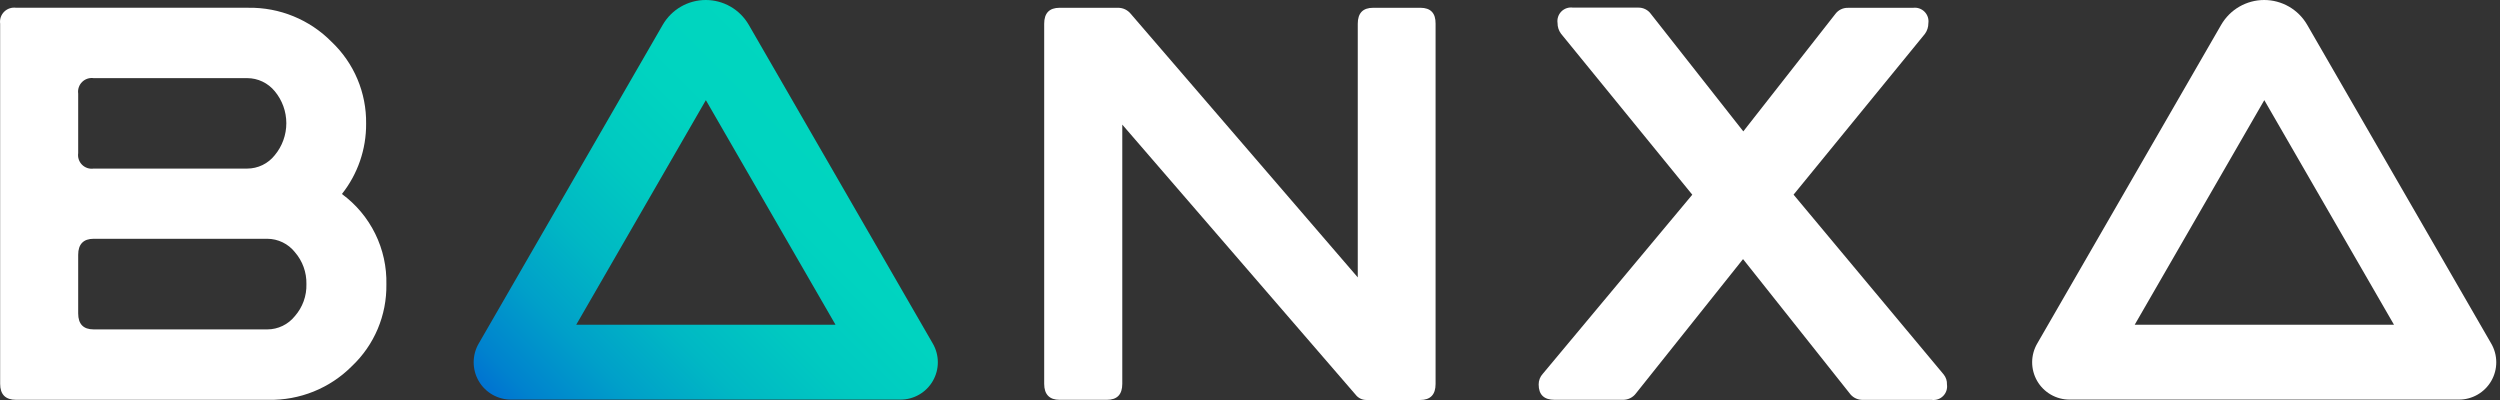 <svg xmlns="http://www.w3.org/2000/svg" width="150" height="24" viewBox="0 0 150 24" fill="none"><rect x="0" y="0" width="150" height="24" fill="#333333" stroke="none"/><div xmlns="" id="in-page-channel-node-id" data-channel-name="in_page_channel_KzMNfz"/>
<path d="M54.022 23.976H30.675C30.279 23.979 29.89 23.877 29.547 23.68C29.203 23.484 28.918 23.2 28.72 22.857C28.522 22.515 28.419 22.126 28.42 21.73C28.421 21.335 28.527 20.946 28.727 20.605L39.764 1.49C40.026 1.037 40.402 0.661 40.855 0.399C41.308 0.138 41.822 0 42.345 0C42.868 0 43.382 0.138 43.835 0.399C44.288 0.661 44.664 1.037 44.926 1.49L55.963 20.605C56.163 20.946 56.269 21.335 56.27 21.73C56.272 22.126 56.168 22.515 55.97 22.857C55.772 23.2 55.487 23.484 55.144 23.68C54.8 23.877 54.411 23.979 54.015 23.976H54.022ZM34.574 19.483H50.13L42.352 6.009L34.574 19.483Z" fill="url(#paint0_linear_458_596)"/>
<path d="M147.528 23.976H124.181C123.786 23.978 123.397 23.876 123.054 23.679C122.711 23.482 122.426 23.198 122.229 22.856C122.031 22.513 121.928 22.125 121.929 21.729C121.931 21.334 122.037 20.946 122.237 20.605L133.27 1.49C133.532 1.037 133.908 0.661 134.361 0.399C134.814 0.138 135.328 0 135.851 0C136.374 0 136.888 0.138 137.341 0.399C137.794 0.661 138.17 1.037 138.432 1.49L149.469 20.605C149.669 20.946 149.775 21.335 149.776 21.73C149.778 22.126 149.674 22.515 149.476 22.857C149.278 23.2 148.993 23.484 148.65 23.68C148.306 23.877 147.917 23.979 147.521 23.976H147.528ZM128.083 19.483H143.639L135.858 6.009L128.083 19.483Z" fill="white"/>
<path d="M85.227 0.467H82.39C81.773 0.467 81.466 0.786 81.466 1.426V16.643L67.839 0.822C67.748 0.712 67.634 0.623 67.506 0.561C67.377 0.5 67.236 0.468 67.094 0.467H63.576C62.962 0.467 62.651 0.786 62.651 1.426V23.03C62.651 23.669 62.971 23.989 63.576 23.989H66.412C67.03 23.989 67.337 23.669 67.337 23.03V7.477L81.335 23.679C81.414 23.782 81.516 23.865 81.633 23.921C81.751 23.977 81.88 24.003 82.01 23.999H85.208C85.825 23.999 86.135 23.679 86.135 23.039V1.426C86.145 0.786 85.835 0.467 85.227 0.467Z" fill="white"/>
<path d="M116.617 22.464L107.614 11.679L115.494 2.034C115.63 1.848 115.703 1.624 115.702 1.394C115.72 1.269 115.708 1.141 115.668 1.021C115.627 0.9 115.56 0.791 115.47 0.702C115.381 0.612 115.271 0.545 115.151 0.504C115.031 0.464 114.903 0.452 114.778 0.47H110.876C110.733 0.466 110.59 0.496 110.461 0.558C110.331 0.619 110.218 0.711 110.131 0.825L104.598 7.883L99.062 0.847C98.975 0.722 98.858 0.621 98.722 0.553C98.585 0.484 98.434 0.452 98.282 0.457H94.374C94.248 0.439 94.12 0.451 94 0.491C93.88 0.532 93.771 0.599 93.682 0.689C93.593 0.779 93.525 0.888 93.486 1.008C93.446 1.128 93.434 1.256 93.453 1.381C93.45 1.611 93.523 1.836 93.66 2.021L101.537 11.682L92.567 22.428C92.406 22.603 92.318 22.831 92.32 23.068C92.32 23.682 92.64 23.989 93.28 23.989H97.38C97.531 23.99 97.681 23.956 97.817 23.888C97.953 23.82 98.07 23.721 98.16 23.599L104.582 15.546L111.036 23.672C111.129 23.777 111.244 23.86 111.373 23.915C111.502 23.97 111.641 23.997 111.781 23.992H115.897C116.022 24.01 116.15 23.998 116.269 23.958C116.389 23.918 116.498 23.851 116.587 23.761C116.677 23.672 116.744 23.563 116.784 23.444C116.824 23.324 116.836 23.196 116.818 23.071C116.829 22.851 116.757 22.634 116.617 22.464Z" fill="white"/>
<path d="M20.515 11.64C21.466 10.44 21.979 8.951 21.967 7.419C21.98 6.501 21.802 5.591 21.445 4.745C21.088 3.899 20.559 3.137 19.892 2.507C19.242 1.848 18.465 1.327 17.609 0.977C16.753 0.626 15.834 0.452 14.909 0.466H0.968C0.838 0.447 0.705 0.459 0.58 0.501C0.455 0.542 0.341 0.613 0.248 0.706C0.155 0.799 0.085 0.912 0.043 1.037C0.002 1.162 -0.01 1.295 0.009 1.426V23.029C0.009 23.669 0.328 23.989 0.968 23.989H16.115C17.042 24.007 17.963 23.837 18.823 23.49C19.682 23.143 20.462 22.625 21.116 21.967C21.781 21.338 22.308 20.578 22.664 19.735C23.02 18.891 23.196 17.983 23.183 17.068C23.208 16.015 22.979 14.972 22.514 14.027C22.05 13.082 21.364 12.264 20.515 11.64ZM4.691 5.615C4.673 5.489 4.685 5.361 4.726 5.241C4.766 5.12 4.834 5.01 4.924 4.921C5.013 4.831 5.123 4.763 5.244 4.722C5.364 4.682 5.492 4.67 5.618 4.688H14.832C15.149 4.688 15.461 4.759 15.747 4.895C16.033 5.031 16.285 5.229 16.486 5.474C16.934 6.013 17.18 6.692 17.18 7.393C17.18 8.094 16.934 8.773 16.486 9.312C16.288 9.562 16.037 9.764 15.751 9.903C15.464 10.042 15.15 10.114 14.832 10.115H5.618C5.492 10.133 5.364 10.122 5.243 10.082C5.122 10.041 5.012 9.974 4.922 9.884C4.832 9.794 4.764 9.684 4.724 9.563C4.684 9.442 4.673 9.314 4.691 9.188V5.615ZM17.691 18.968C17.493 19.216 17.241 19.416 16.955 19.554C16.669 19.692 16.355 19.764 16.038 19.764H5.618C5.001 19.764 4.691 19.444 4.691 18.804V15.286C4.691 14.647 5.011 14.327 5.618 14.327H16.038C16.356 14.328 16.669 14.401 16.955 14.539C17.241 14.677 17.493 14.878 17.691 15.127C18.153 15.658 18.4 16.342 18.385 17.045C18.405 17.751 18.157 18.438 17.691 18.968Z" fill="white"/>
<defs>
<linearGradient id="paint0_linear_458_596" x1="32.901" y1="27.123" x2="51.805" y2="8.219" gradientUnits="userSpaceOnUse">
<stop stop-color="#0073D1"/>
<stop offset="0.06" stop-color="#0082CE"/>
<stop offset="0.22" stop-color="#00A0C9"/>
<stop offset="0.39" stop-color="#00B8C4"/>
<stop offset="0.57" stop-color="#00C9C1"/>
<stop offset="0.76" stop-color="#00D3C0"/>
<stop offset="1" stop-color="#00D6BF"/>
</linearGradient>
</defs>
</svg>
